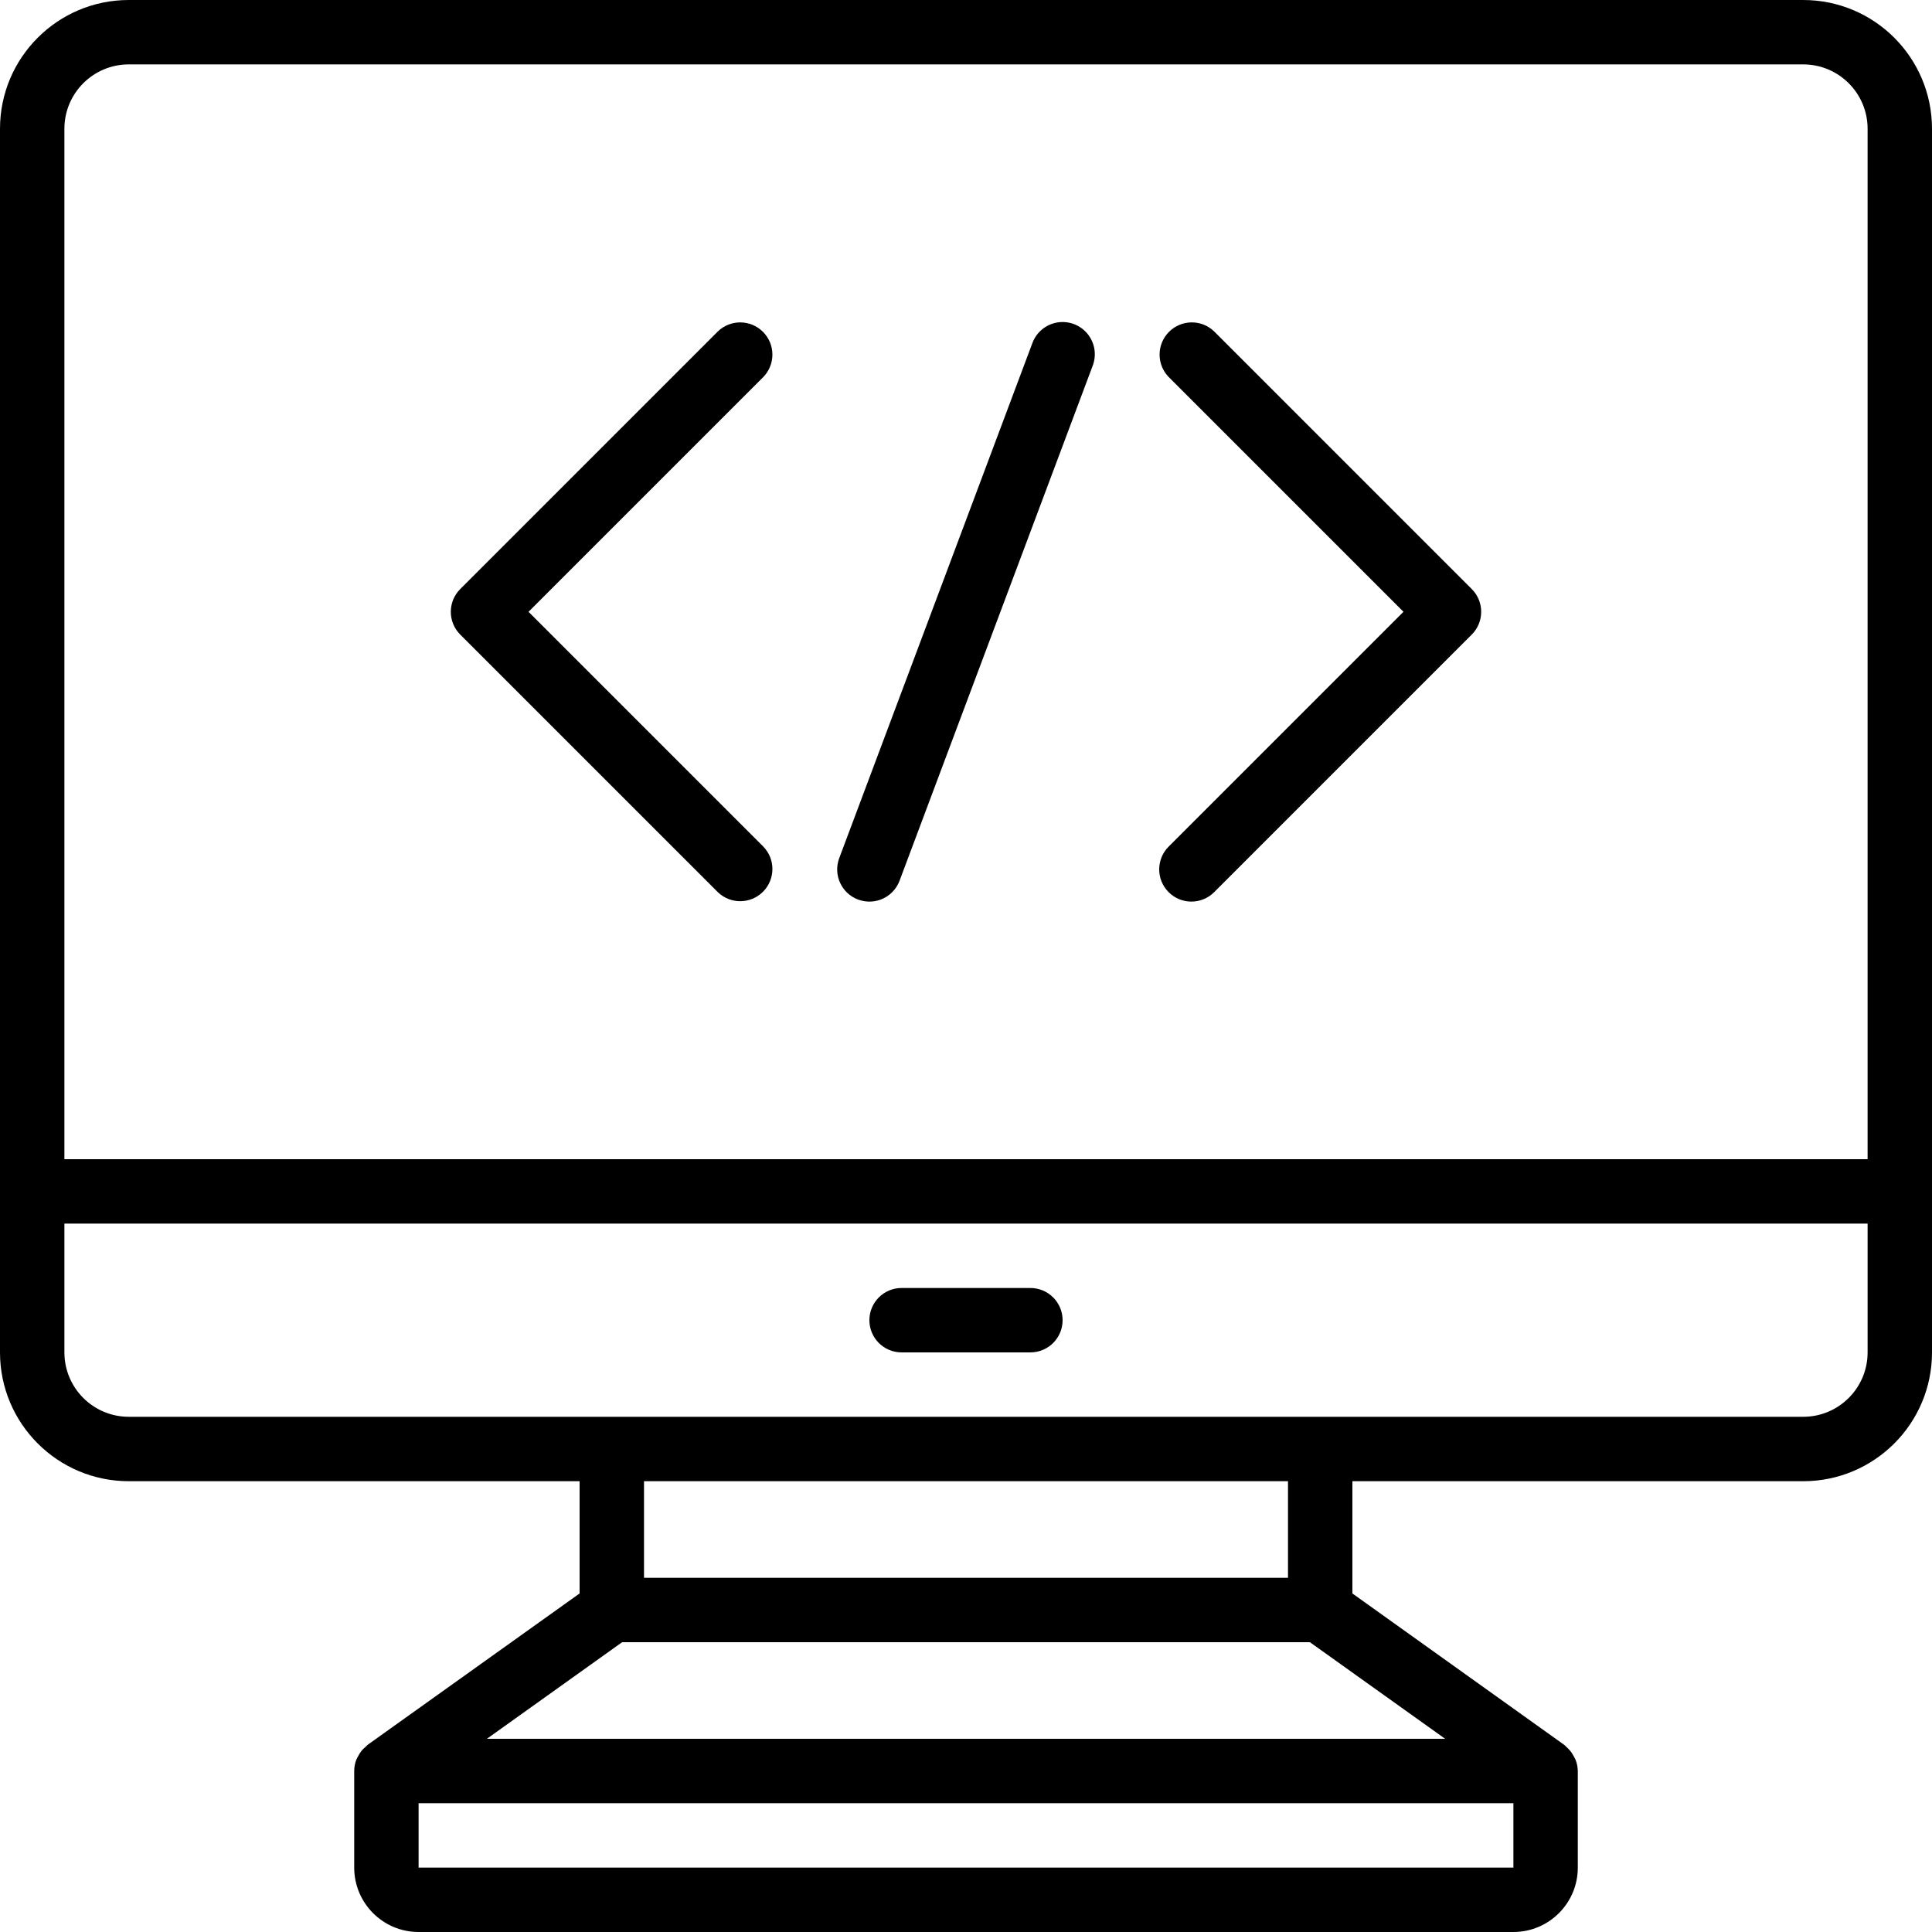 <svg height="512pt" viewBox="0 0 512 512" width="512pt" xmlns="http://www.w3.org/2000/svg"><path d="m477.867 0h-443.734c-18.852 0-34.133 15.281-34.133 34.133v324.266c0 18.852 15.281 34.137 34.133 34.137h119.469v29.746l-56.16 40.105c-.207.18-.398.367-.578.57-.305.246-.59.512-.855.797-.441.52-.82 1.094-1.125 1.707-.168.273-.316.559-.445.852-.375.965-.57 1.988-.57 3.02v25.602c0 9.426 7.641 17.066 17.066 17.066h290.133c9.426 0 17.066-7.641 17.066-17.066v-25.602c-.02-1.023-.219-2.035-.598-2.984-.137-.309-.293-.605-.461-.898-.305-.59-.68-1.145-1.117-1.645-.25-.289-.52-.562-.809-.812-.215-.18-.359-.41-.582-.562l-56.168-40.148v-29.746h119.469c18.852 0 34.133-15.285 34.133-34.137v-324.266c0-18.852-15.281-34.133-34.133-34.133zm-443.734 17.066h443.734c9.426 0 17.066 7.641 17.066 17.066v273.066h-477.867v-273.066c0-9.426 7.641-17.066 17.066-17.066zm76.801 477.867v-17.066h290.133v17.066zm18.098-34.133 35.84-25.602h182.266l35.84 25.602zm212.301-42.668h-170.664v-25.598h170.664zm136.535-42.668h-443.734c-9.426 0-17.066-7.641-17.066-17.066v-34.133h477.867v34.133c0 9.426-7.641 17.066-17.066 17.066zm0 0"/><path d="m273.066 341.332h-34.133c-4.715 0-8.535 3.82-8.535 8.535 0 4.711 3.82 8.531 8.535 8.531h34.133c4.715 0 8.535-3.82 8.535-8.531 0-4.715-3.82-8.535-8.535-8.535zm0 0"/><path d="m190.234 236.434c3.348 3.234 8.668 3.188 11.961-.105 3.293-3.289 3.34-8.613.105-11.961l-62.234-62.234 62.234-62.234c3.234-3.348 3.188-8.668-.105-11.961-3.293-3.293-8.613-3.336-11.961-.105l-68.266 68.27c-3.332 3.332-3.332 8.734 0 12.066zm0 0"/><path d="m309.699 236.434c3.332 3.332 8.734 3.332 12.066 0l68.266-68.266c3.332-3.332 3.332-8.734 0-12.066l-68.266-68.27c-3.348-3.23-8.668-3.188-11.961.105-3.293 3.293-3.34 8.613-.105 11.961l62.234 62.234-62.234 62.234c-3.332 3.332-3.332 8.734 0 12.066zm0 0"/><path d="m227.406 238.395c.957.352 1.973.535 2.992.539 3.562.004 6.746-2.207 7.996-5.539l51.203-136.531c1.066-2.859.527-6.066-1.414-8.418-1.941-2.355-4.988-3.492-7.996-2.988-3.008.504-5.516 2.574-6.582 5.43l-51.203 136.535c-1.645 4.41.594 9.32 5.004 10.973zm0 0"/></svg>